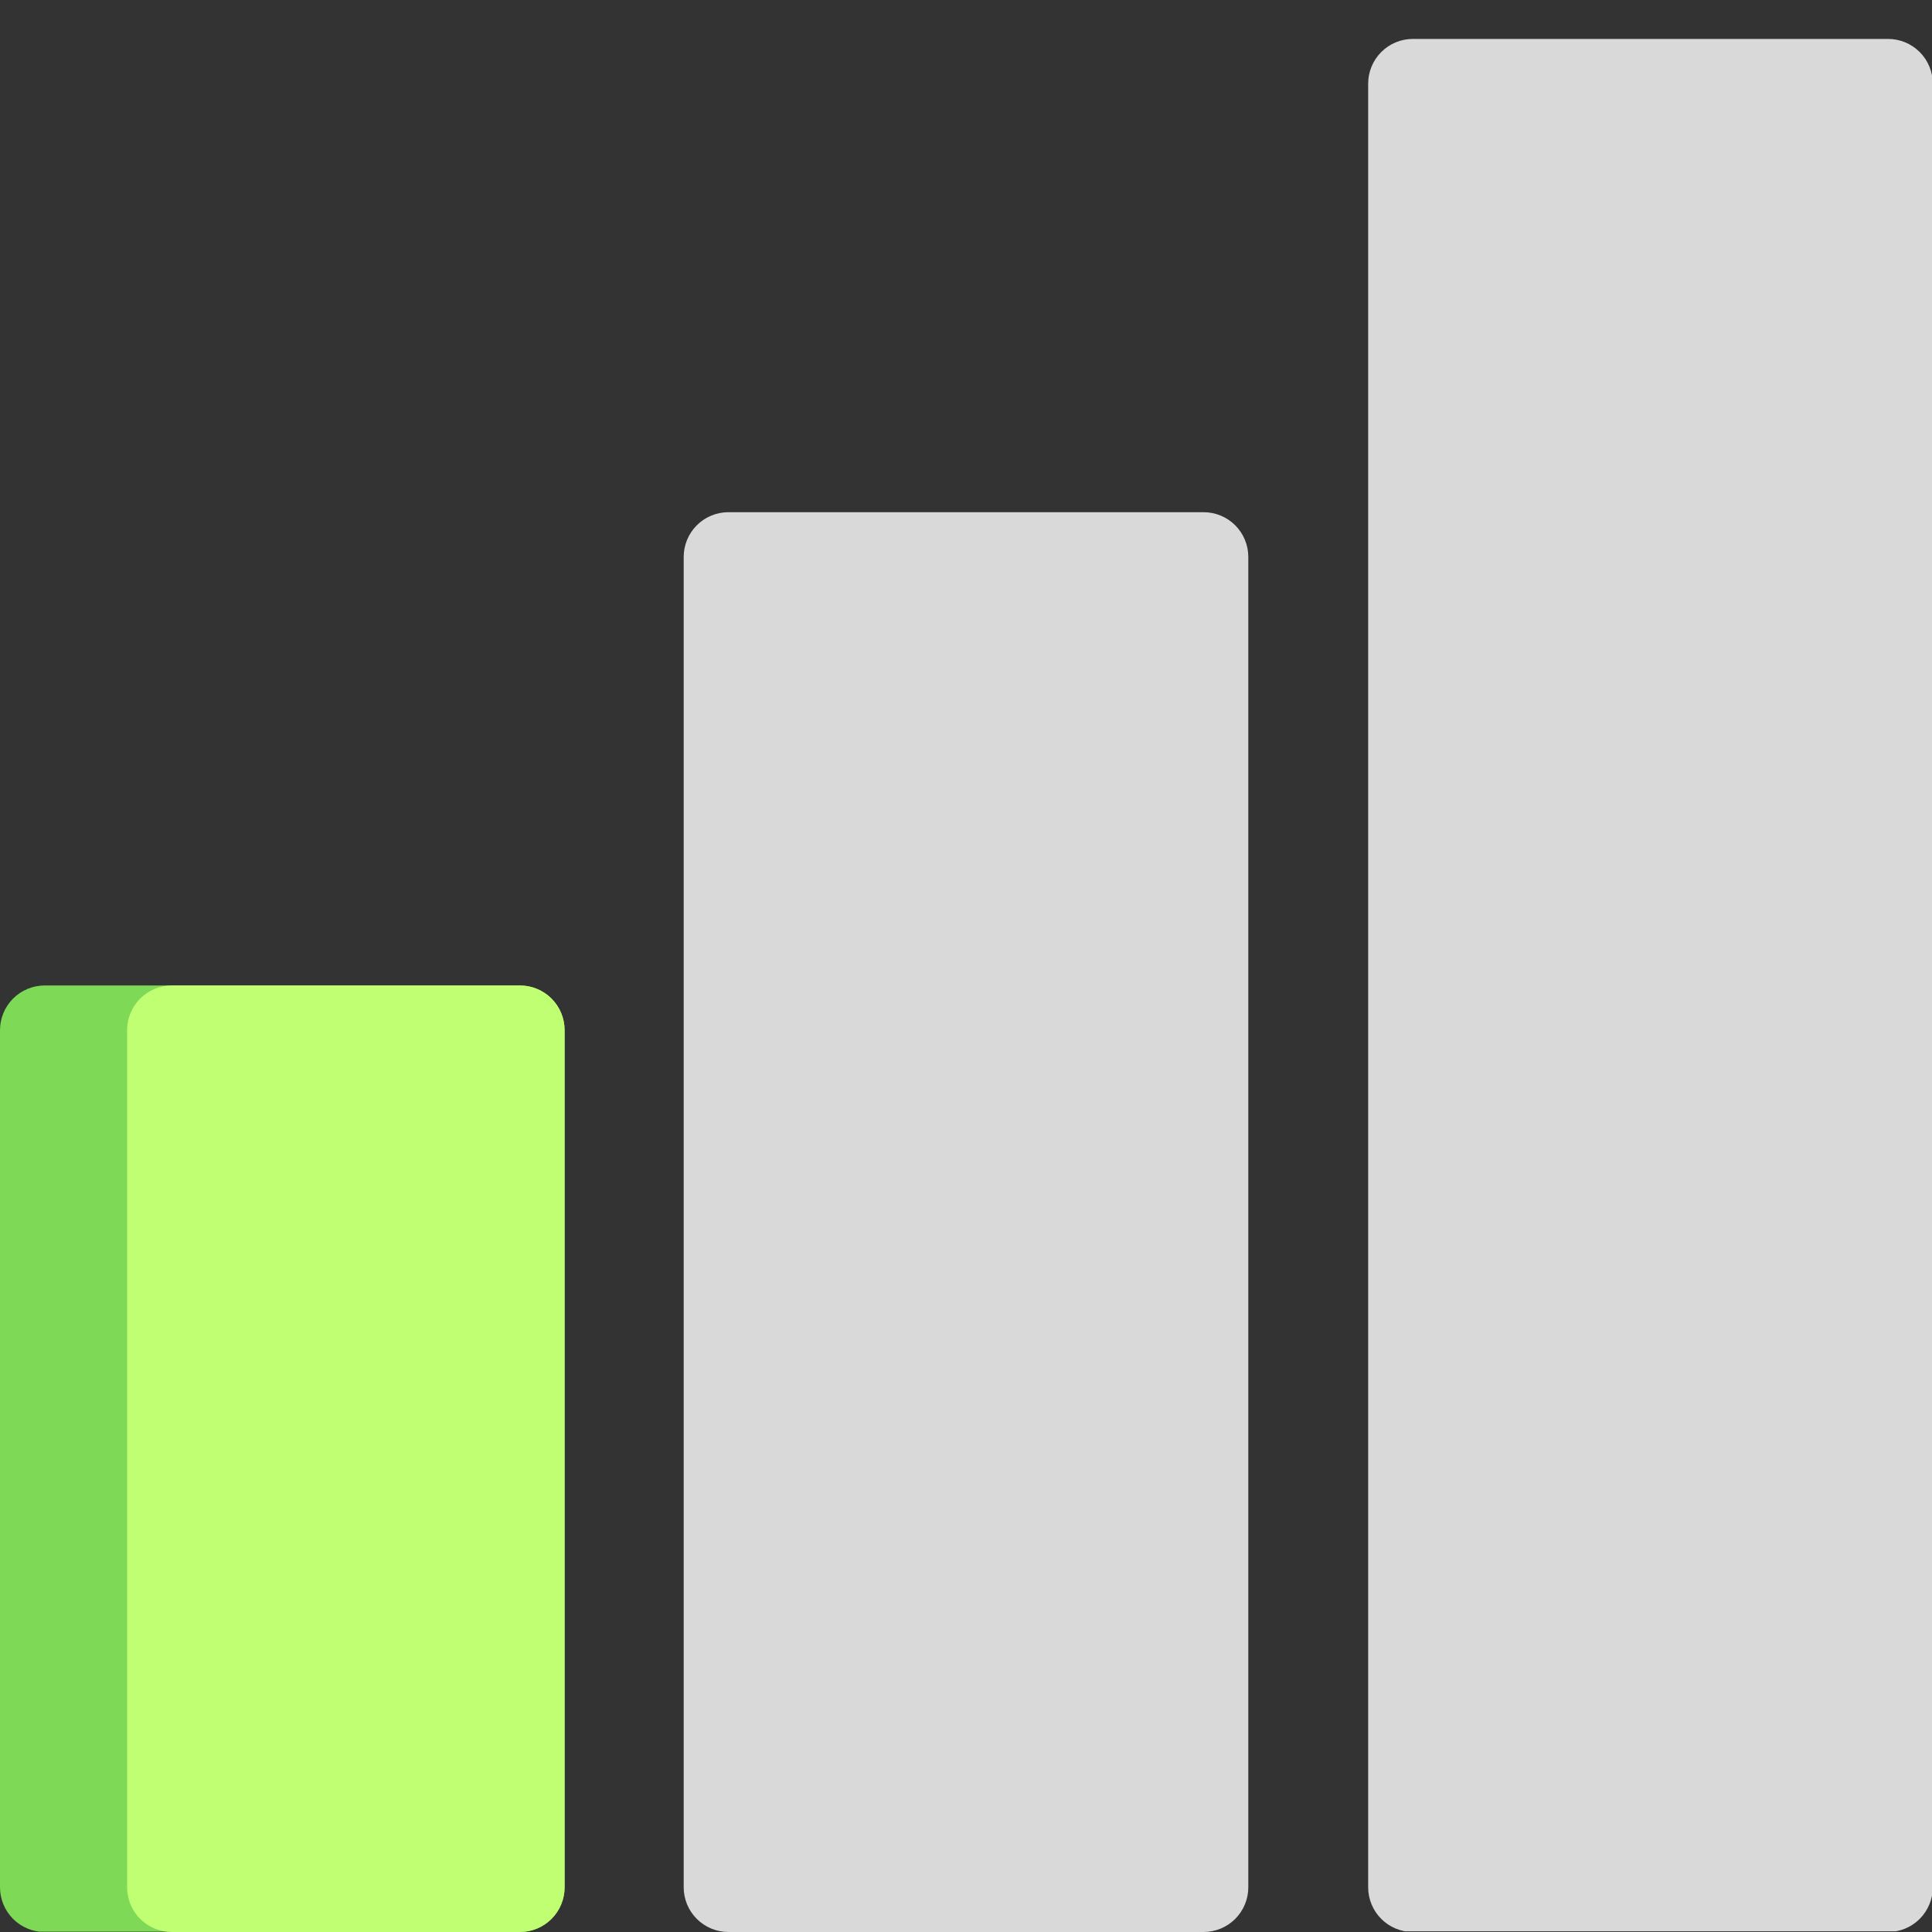 <svg xmlns="http://www.w3.org/2000/svg" xmlns:xlink="http://www.w3.org/1999/xlink" width="1080" zoomAndPan="magnify" viewBox="0 0 810 810" height="1080" preserveAspectRatio="xMidYMid meet" version="1.0"><rect x="0" y="0" width="810" height="810" fill="#333333" stroke="none"/><defs><clipPath id="136db001ef"><path d="M 0 413.16 L 236.719 413.16 L 236.719 810 L 0 810 Z M 0 413.16 " clip-rule="nonzero"/></clipPath><clipPath id="156b4e5752"><path d="M 18.75 413.16 L 217.969 413.16 C 222.941 413.16 227.711 415.137 231.227 418.652 C 234.742 422.168 236.719 426.938 236.719 431.91 L 236.719 791.25 C 236.719 796.223 234.742 800.992 231.227 804.508 C 227.711 808.023 222.941 810 217.969 810 L 18.75 810 C 13.777 810 9.008 808.023 5.492 804.508 C 1.977 800.992 0 796.223 0 791.25 L 0 431.91 C 0 426.938 1.977 422.168 5.492 418.652 C 9.008 415.137 13.777 413.16 18.75 413.16 Z M 18.75 413.16 " clip-rule="nonzero"/></clipPath><clipPath id="588b29c1a7"><path d="M 286.641 214.742 L 523.359 214.742 L 523.359 810 L 286.641 810 Z M 286.641 214.742 " clip-rule="nonzero"/></clipPath><clipPath id="2d7ca1f436"><path d="M 305.391 214.742 L 504.609 214.742 C 509.582 214.742 514.352 216.719 517.867 220.234 C 521.383 223.75 523.359 228.52 523.359 233.492 L 523.359 791.25 C 523.359 796.223 521.383 800.992 517.867 804.508 C 514.352 808.023 509.582 810 504.609 810 L 305.391 810 C 300.418 810 295.648 808.023 292.133 804.508 C 288.617 800.992 286.641 796.223 286.641 791.25 L 286.641 233.492 C 286.641 228.52 288.617 223.75 292.133 220.234 C 295.648 216.719 300.418 214.742 305.391 214.742 Z M 305.391 214.742 " clip-rule="nonzero"/></clipPath><clipPath id="e2b4d6238f"><path d="M 573.609 16.32 L 810 16.32 L 810 810 L 573.609 810 Z M 573.609 16.32 " clip-rule="nonzero"/></clipPath><clipPath id="17b3aba6b1"><path d="M 592.359 16.32 L 791.578 16.32 C 796.551 16.32 801.32 18.297 804.836 21.812 C 808.355 25.332 810.328 30.098 810.328 35.07 L 810.328 791.25 C 810.328 796.223 808.355 800.992 804.836 804.508 C 801.32 808.023 796.551 810 791.578 810 L 592.359 810 C 587.387 810 582.617 808.023 579.102 804.508 C 575.586 800.992 573.609 796.223 573.609 791.25 L 573.609 35.07 C 573.609 30.098 575.586 25.332 579.102 21.812 C 582.617 18.297 587.387 16.32 592.359 16.32 Z M 592.359 16.32 " clip-rule="nonzero"/></clipPath><clipPath id="d8e128a45b"><path d="M 53.289 413.16 L 236.719 413.16 L 236.719 810 L 53.289 810 Z M 53.289 413.16 " clip-rule="nonzero"/></clipPath><clipPath id="dc90d3220c"><path d="M 72.039 413.16 L 217.969 413.16 C 222.941 413.16 227.711 415.137 231.227 418.652 C 234.742 422.168 236.719 426.938 236.719 431.91 L 236.719 791.25 C 236.719 796.223 234.742 800.992 231.227 804.508 C 227.711 808.023 222.941 810 217.969 810 L 72.039 810 C 67.066 810 62.297 808.023 58.781 804.508 C 55.266 800.992 53.289 796.223 53.289 791.25 L 53.289 431.91 C 53.289 426.938 55.266 422.168 58.781 418.652 C 62.297 415.137 67.066 413.16 72.039 413.16 Z M 72.039 413.16 " clip-rule="nonzero"/></clipPath></defs><g clip-path="url(#136db001ef)"><g clip-path="url(#156b4e5752)"><path fill="#7ed957" d="M 0 413.16 L 236.719 413.16 L 236.719 809.852 L 0 809.852 Z M 0 413.16 " fill-opacity="1" fill-rule="nonzero"/></g></g><g clip-path="url(#588b29c1a7)"><g clip-path="url(#2d7ca1f436)"><path fill="#d9d9d9" d="M 286.641 214.742 L 523.359 214.742 L 523.359 810.238 L 286.641 810.238 Z M 286.641 214.742 " fill-opacity="1" fill-rule="nonzero"/></g></g><g clip-path="url(#e2b4d6238f)"><g clip-path="url(#17b3aba6b1)"><path fill="#d9d9d9" d="M 573.609 16.32 L 810.328 16.32 L 810.328 809.703 L 573.609 809.703 Z M 573.609 16.32 " fill-opacity="1" fill-rule="nonzero"/></g></g><g clip-path="url(#d8e128a45b)"><g clip-path="url(#dc90d3220c)"><path fill="#c1ff72" d="M 53.289 413.16 L 236.719 413.16 L 236.719 810.113 L 53.289 810.113 Z M 53.289 413.16 " fill-opacity="1" fill-rule="nonzero"/></g></g></svg>